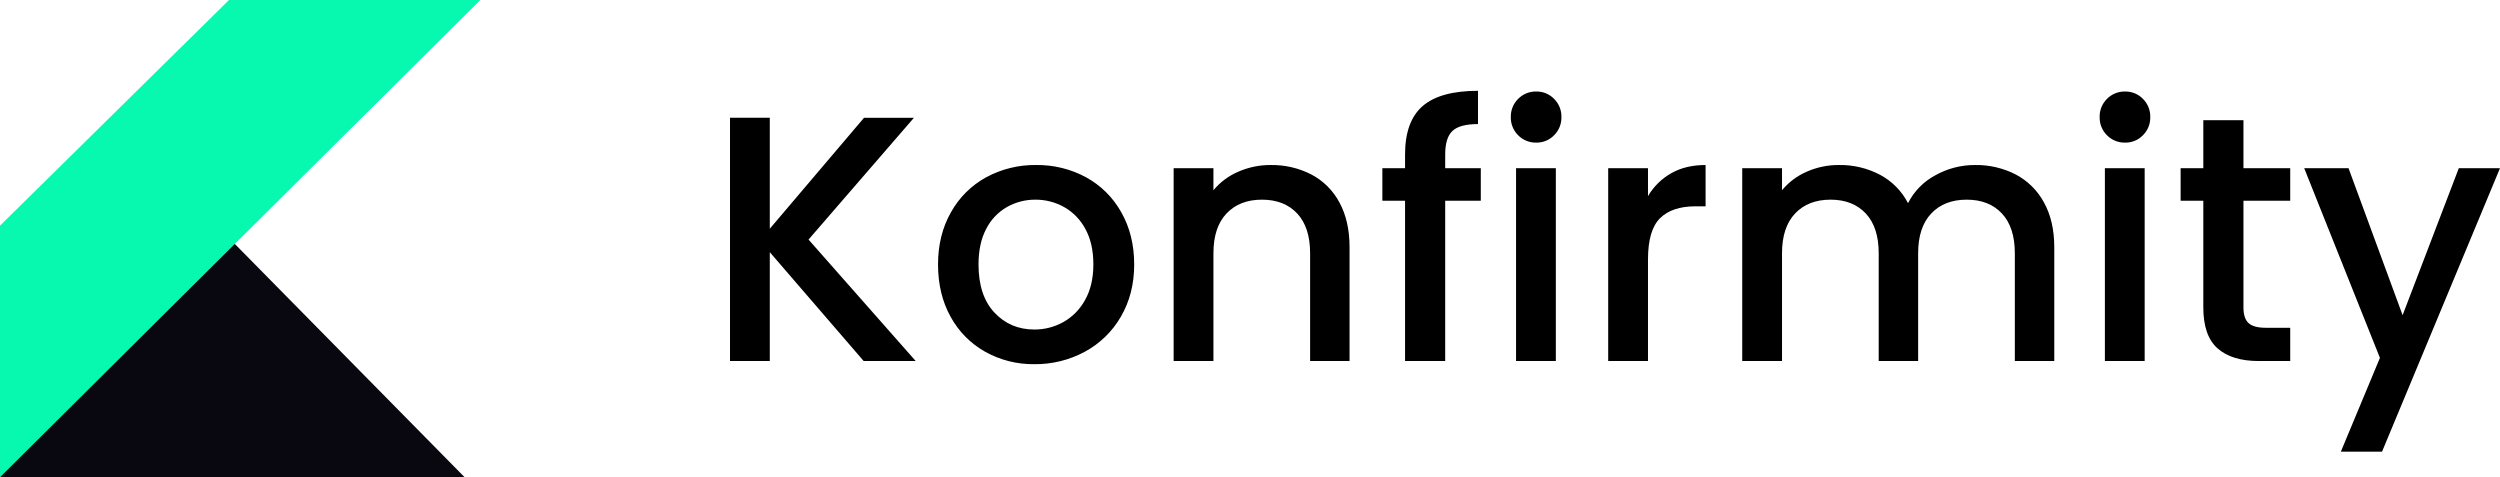 <svg width="461" height="88" viewBox="0 0 461 88" fill="none" xmlns="http://www.w3.org/2000/svg">
<g clip-path="url(#clip0_74_16)">
<path d="M-4.57764e-05 45.953V87.978H85.656L38.635 40.246" fill="#090811"/>
<path d="M0 88L88.569 0.001H42.229L0 41.611" fill="#07F9B0"/>
<path d="M159.264 66.574L141.95 46.5V66.574H134.613V21.715H141.95V42.177L159.328 21.717H168.532L149.095 44.177L168.855 66.574H159.264ZM190.738 67.155C187.565 67.199 184.436 66.409 181.662 64.863C178.977 63.354 176.769 61.117 175.29 58.409C173.746 55.633 172.973 52.417 172.973 48.76C172.973 45.145 173.767 41.939 175.355 39.142C176.869 36.418 179.123 34.18 181.855 32.688C184.682 31.162 187.85 30.384 191.059 30.429C194.269 30.384 197.437 31.162 200.263 32.688C202.995 34.18 205.249 36.418 206.764 39.142C208.352 41.939 209.145 45.145 209.145 48.76C209.145 52.374 208.33 55.58 206.7 58.377C205.126 61.119 202.818 63.366 200.039 64.863C197.181 66.403 193.982 67.191 190.738 67.155H190.738ZM190.738 60.765C192.594 60.773 194.422 60.306 196.048 59.409C197.744 58.461 199.139 57.051 200.071 55.343C201.101 53.535 201.616 51.341 201.616 48.759C201.616 46.177 201.122 43.993 200.135 42.207C199.238 40.513 197.875 39.113 196.208 38.173C194.595 37.274 192.777 36.807 190.931 36.818C189.095 36.805 187.287 37.272 185.686 38.174C184.042 39.113 182.711 40.515 181.856 42.207C180.911 43.992 180.439 46.176 180.439 48.758C180.439 52.587 181.415 55.546 183.367 57.633C185.32 59.72 187.777 60.764 190.738 60.765H190.738ZM234.312 30.429C236.916 30.385 239.492 30.984 241.811 32.172C244.018 33.33 245.824 35.13 246.993 37.335C248.236 39.616 248.858 42.37 248.858 45.597V66.574H241.585V46.694C241.585 43.51 240.791 41.068 239.204 39.368C237.616 37.669 235.449 36.819 232.703 36.818C229.957 36.818 227.779 37.668 226.17 39.368C224.561 41.067 223.757 43.51 223.757 46.694V66.574H216.419V31.01H223.757V35.076C224.997 33.584 226.574 32.411 228.358 31.655C230.236 30.835 232.264 30.418 234.312 30.429ZM273.059 37.012H266.494V66.574H259.092V37.012H254.908V31.01H259.092V28.493C259.092 24.405 260.175 21.425 262.342 19.554C264.509 17.682 267.91 16.746 272.544 16.746V22.878C270.313 22.878 268.746 23.297 267.845 24.136C266.944 24.976 266.494 26.428 266.494 28.493V31.01H273.059V37.012ZM283.293 26.298C282.672 26.313 282.055 26.201 281.479 25.968C280.904 25.735 280.382 25.386 279.946 24.943C279.504 24.505 279.156 23.982 278.924 23.405C278.691 22.828 278.579 22.209 278.594 21.586C278.579 20.964 278.691 20.345 278.924 19.768C279.156 19.191 279.504 18.667 279.946 18.23C280.382 17.787 280.904 17.438 281.479 17.205C282.055 16.972 282.672 16.859 283.293 16.875C283.903 16.864 284.509 16.978 285.074 17.211C285.638 17.445 286.149 17.791 286.575 18.23C287.017 18.667 287.365 19.191 287.597 19.768C287.83 20.345 287.942 20.964 287.927 21.586C287.942 22.209 287.83 22.828 287.597 23.405C287.365 23.982 287.017 24.505 286.575 24.943C286.149 25.381 285.638 25.728 285.074 25.961C284.509 26.194 283.903 26.309 283.293 26.298ZM286.897 31.01V66.574H279.56V31.01H286.897ZM303.889 36.173C304.918 34.409 306.395 32.95 308.17 31.946C309.951 30.934 312.064 30.429 314.51 30.429V38.045H312.643C309.768 38.045 307.591 38.777 306.11 40.24C304.63 41.703 303.889 44.241 303.889 47.856V66.574H296.551V31.01H303.889V36.173ZM364.197 30.43C366.802 30.386 369.377 30.984 371.697 32.172C373.908 33.335 375.723 35.133 376.91 37.336C378.176 39.616 378.809 42.37 378.809 45.596V66.574H371.535V46.694C371.535 43.51 370.741 41.068 369.153 39.368C367.566 37.669 365.399 36.819 362.653 36.818C359.906 36.818 357.729 37.668 356.12 39.368C354.511 41.067 353.706 43.509 353.706 46.694V66.574H346.433V46.694C346.433 43.51 345.639 41.068 344.052 39.368C342.464 37.669 340.297 36.819 337.55 36.818C334.804 36.818 332.626 37.668 331.017 39.368C329.408 41.067 328.603 43.51 328.604 46.694V66.574H321.267V31.01H328.604V35.076C329.836 33.59 331.402 32.417 333.174 31.655C335.039 30.833 337.057 30.415 339.095 30.429C341.738 30.383 344.349 31.004 346.69 32.235C348.896 33.414 350.692 35.238 351.84 37.464C352.947 35.277 354.699 33.485 356.859 32.333C359.099 31.072 361.628 30.416 364.197 30.429V30.43ZM391.874 26.299C391.253 26.314 390.636 26.201 390.06 25.968C389.485 25.735 388.963 25.386 388.527 24.943C388.085 24.506 387.737 23.983 387.505 23.405C387.272 22.828 387.16 22.209 387.175 21.587C387.16 20.965 387.272 20.346 387.505 19.768C387.737 19.191 388.085 18.668 388.527 18.231C388.963 17.787 389.485 17.438 390.061 17.205C390.637 16.972 391.254 16.859 391.875 16.875C392.485 16.864 393.091 16.978 393.656 17.211C394.221 17.445 394.731 17.791 395.157 18.23C395.599 18.667 395.947 19.191 396.179 19.768C396.412 20.345 396.524 20.964 396.509 21.586C396.524 22.209 396.412 22.828 396.179 23.405C395.947 23.982 395.599 24.505 395.157 24.943C394.731 25.381 394.221 25.728 393.656 25.961C393.091 26.194 392.485 26.309 391.875 26.298L391.874 26.299ZM395.477 31.01V66.574H388.141V31.01H395.477ZM413.693 37.012V56.699C413.693 58.032 414.004 58.99 414.627 59.571C415.249 60.151 416.311 60.442 417.812 60.442H422.317V66.574H416.525C413.22 66.574 410.688 65.799 408.93 64.25C407.171 62.701 406.292 60.184 406.291 56.699V37.012H402.107V31.01H406.291V22.167H413.693V31.01H422.317V37.012H413.693ZM461 31.01L439.246 83.291H431.65L438.859 65.993L424.892 31.01H433.066L443.042 58.118L453.406 31.01H461Z" fill="black"/>
</g>
<defs>
<clipPath id="clip0_74_16">
<rect width="461" height="88" fill="white"/>
</clipPath>
</defs>
</svg>
